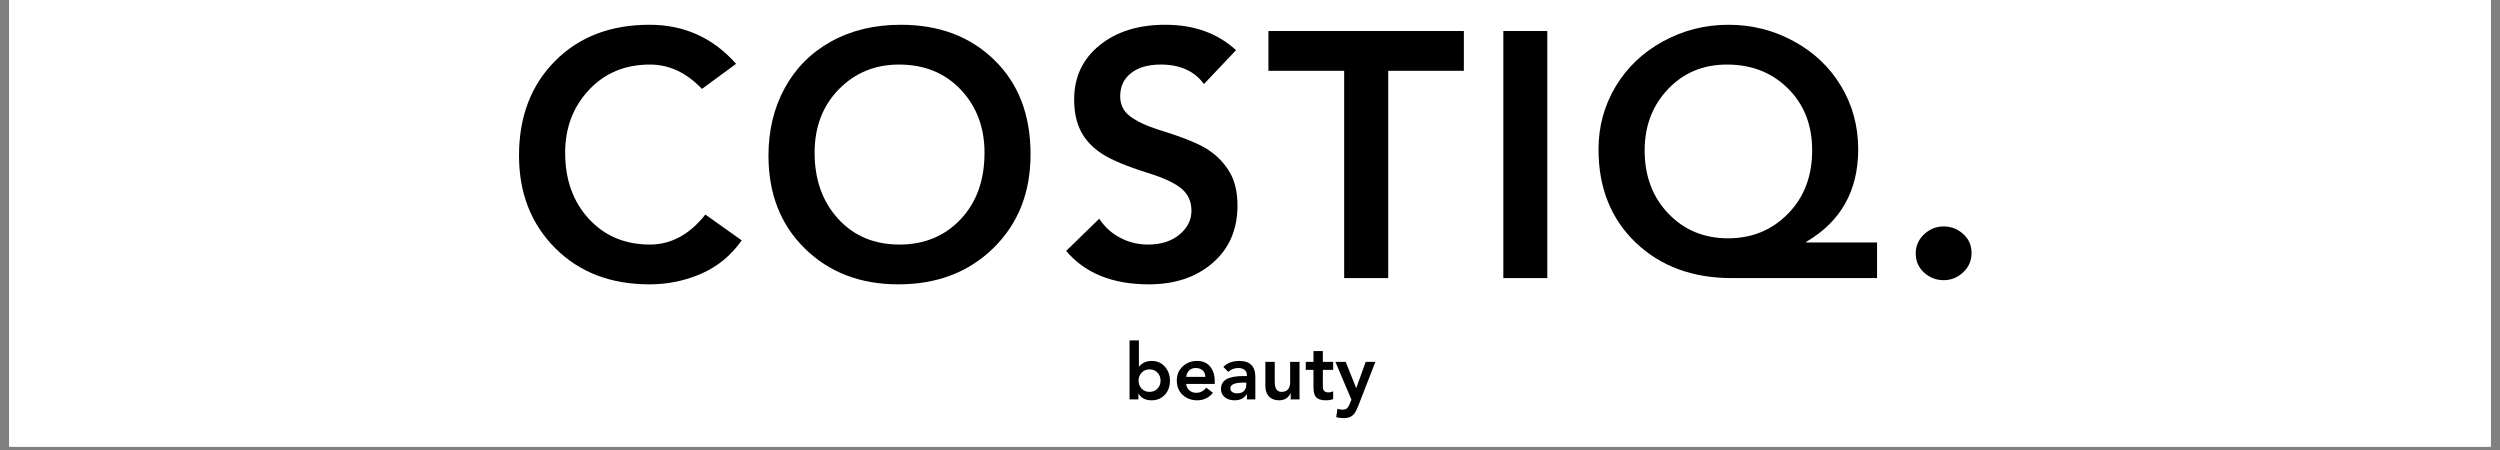 <svg version="1.0" preserveAspectRatio="xMidYMid meet" height="90" viewBox="0 0 375 67.5" zoomAndPan="magnify" width="500" xmlns:xlink="http://www.w3.org/1999/xlink" xmlns="http://www.w3.org/2000/svg"><rect x="0" y="0" width="375" height="67.5" fill="#808080" stroke="none"/><defs><g></g><clipPath id="5030b3c8af"><path clip-rule="nonzero" d="M 1.379 0 L 373.621 0 L 373.621 67.004 L 1.379 67.004 Z M 1.379 0"></path></clipPath></defs><g clip-path="url(#5030b3c8af)"><path fill-rule="nonzero" fill-opacity="1" d="M 1.379 0 L 373.621 0 L 373.621 67.004 L 1.379 67.004 Z M 1.379 0" fill="#ffffff"></path><path fill-rule="nonzero" fill-opacity="1" d="M 1.379 0 L 373.621 0 L 373.621 67.004 L 1.379 67.004 Z M 1.379 0" fill="#ffffff"></path></g><g fill-opacity="1" fill="#000000"><g transform="translate(75.711, 41.714)"><g><path d="M 21.719 -38 C 26.914 -38 31.242 -36.047 34.703 -32.141 L 29.578 -28.375 C 27.273 -30.812 24.676 -32.031 21.781 -32.031 C 18.039 -32.031 14.984 -30.754 12.609 -28.203 C 10.242 -25.66 9.062 -22.523 9.062 -18.797 C 9.062 -14.773 10.242 -11.473 12.609 -8.891 C 14.984 -6.316 18.039 -5.031 21.781 -5.031 C 24.945 -5.031 27.719 -6.531 30.094 -9.531 L 35.547 -5.656 C 33.941 -3.383 31.914 -1.719 29.469 -0.656 C 27.031 0.406 24.445 0.938 21.719 0.938 C 15.895 0.938 11.176 -0.875 7.562 -4.5 C 3.945 -8.133 2.141 -12.758 2.141 -18.375 C 2.141 -24.195 3.938 -28.922 7.531 -32.547 C 11.125 -36.18 15.852 -38 21.719 -38 Z M 21.719 -38"></path></g></g></g><g fill-opacity="1" fill="#000000"><g transform="translate(113.13, 41.714)"><g><path d="M 41.453 -18.578 C 41.453 -12.828 39.594 -8.133 35.875 -4.5 C 32.164 -0.875 27.414 0.938 21.625 0.938 C 15.938 0.938 11.266 -0.848 7.609 -4.422 C 3.961 -7.992 2.141 -12.645 2.141 -18.375 C 2.141 -22.145 2.953 -25.52 4.578 -28.5 C 6.203 -31.488 8.52 -33.816 11.531 -35.484 C 14.551 -37.16 18.035 -38 21.984 -38 C 27.742 -38 32.426 -36.234 36.031 -32.703 C 39.645 -29.18 41.453 -24.473 41.453 -18.578 Z M 9.062 -18.797 C 9.062 -14.773 10.238 -11.473 12.594 -8.891 C 14.945 -6.316 18.008 -5.031 21.781 -5.031 C 25.508 -5.031 28.566 -6.289 30.953 -8.812 C 33.348 -11.344 34.547 -14.672 34.547 -18.797 C 34.547 -22.598 33.359 -25.754 30.984 -28.266 C 28.609 -30.773 25.52 -32.031 21.719 -32.031 C 18.125 -32.031 15.113 -30.789 12.688 -28.312 C 10.27 -25.844 9.062 -22.672 9.062 -18.797 Z M 9.062 -18.797"></path></g></g></g><g fill-opacity="1" fill="#000000"><g transform="translate(158.296, 41.714)"><g><path d="M 16.484 -38 C 20.816 -38 24.359 -36.727 27.109 -34.188 L 22.297 -29.109 C 20.867 -31.055 18.707 -32.031 15.812 -32.031 C 13.926 -32.031 12.441 -31.602 11.359 -30.75 C 10.273 -29.895 9.734 -28.734 9.734 -27.266 C 9.734 -26.016 10.227 -25.016 11.219 -24.266 C 12.219 -23.516 13.645 -22.844 15.5 -22.25 C 19.156 -21.133 21.656 -20.117 23 -19.203 C 24.344 -18.297 25.398 -17.18 26.172 -15.859 C 26.941 -14.535 27.328 -12.879 27.328 -10.891 C 27.328 -7.297 26.086 -4.426 23.609 -2.281 C 21.129 -0.133 17.938 0.938 14.031 0.938 C 8.582 0.938 4.445 -0.734 1.625 -4.078 L 6.594 -8.906 C 7.395 -7.676 8.441 -6.723 9.734 -6.047 C 11.023 -5.367 12.422 -5.031 13.922 -5.031 C 15.836 -5.031 17.398 -5.523 18.609 -6.516 C 19.816 -7.516 20.422 -8.711 20.422 -10.109 C 20.422 -11.504 19.91 -12.617 18.891 -13.453 C 17.879 -14.285 16.172 -15.07 13.766 -15.812 C 10.66 -16.789 8.41 -17.734 7.016 -18.641 C 5.617 -19.547 4.57 -20.648 3.875 -21.953 C 3.176 -23.266 2.828 -24.879 2.828 -26.797 C 2.828 -30.148 4.094 -32.852 6.625 -34.906 C 9.156 -36.969 12.441 -38 16.484 -38 Z M 16.484 -38"></path></g></g></g><g fill-opacity="1" fill="#000000"><g transform="translate(189.906, 41.714)"><g><path d="M 29.672 -37.062 L 29.672 -31.094 L 18.328 -31.094 L 18.328 0 L 11.719 0 L 11.719 -31.094 L 0.359 -31.094 L 0.359 -37.062 Z M 29.672 -37.062"></path></g></g></g><g fill-opacity="1" fill="#000000"><g transform="translate(221.517, 41.714)"><g><path d="M 10.578 -37.062 L 10.578 0 L 3.984 0 L 3.984 -37.062 Z M 10.578 -37.062"></path></g></g></g><g fill-opacity="1" fill="#000000"><g transform="translate(237.636, 41.714)"><g><path d="M 21.625 -38 C 25.145 -38 28.41 -37.176 31.422 -35.531 C 34.441 -33.895 36.805 -31.656 38.516 -28.812 C 40.234 -25.969 41.094 -22.801 41.094 -19.312 C 41.094 -13.102 38.492 -8.477 33.297 -5.438 L 33.297 -5.344 L 43.922 -5.344 L 43.922 0 L 22.141 0 C 16.242 0 11.438 -1.773 7.719 -5.328 C 4 -8.891 2.141 -13.551 2.141 -19.312 C 2.141 -22.727 2.992 -25.867 4.703 -28.734 C 6.422 -31.598 8.797 -33.859 11.828 -35.516 C 14.867 -37.172 18.133 -38 21.625 -38 Z M 9.062 -19.156 C 9.062 -15.32 10.242 -12.164 12.609 -9.688 C 14.984 -7.207 17.969 -5.969 21.562 -5.969 C 25.156 -5.969 28.156 -7.195 30.562 -9.656 C 32.977 -12.113 34.188 -15.281 34.188 -19.156 C 34.188 -22.957 32.977 -26.051 30.562 -28.438 C 28.156 -30.832 25.102 -32.031 21.406 -32.031 C 17.844 -32.031 14.895 -30.801 12.562 -28.344 C 10.227 -25.883 9.062 -22.82 9.062 -19.156 Z M 9.062 -19.156"></path></g></g></g><g fill-opacity="1" fill="#000000"><g transform="translate(283.796, 41.714)"><g><path d="M 7.75 -7.75 C 8.863 -7.75 9.836 -7.375 10.672 -6.625 C 11.516 -5.875 11.938 -4.922 11.938 -3.766 C 11.938 -2.617 11.516 -1.648 10.672 -0.859 C 9.836 -0.078 8.863 0.312 7.75 0.312 C 6.633 0.312 5.656 -0.066 4.812 -0.828 C 3.977 -1.598 3.562 -2.547 3.562 -3.672 C 3.562 -4.816 3.977 -5.781 4.812 -6.562 C 5.656 -7.352 6.633 -7.75 7.75 -7.75 Z M 7.75 -7.75"></path></g></g></g><g fill-opacity="1" fill="#000000"><g transform="translate(168.633, 59.905)"><g><path d="M 2.203 -8.844 L 2.203 -4.906 L 2.234 -4.906 C 2.68 -5.477 3.316 -5.766 4.141 -5.766 C 4.941 -5.766 5.594 -5.477 6.094 -4.906 C 6.602 -4.332 6.859 -3.633 6.859 -2.812 C 6.859 -1.938 6.598 -1.223 6.078 -0.672 C 5.566 -0.129 4.906 0.141 4.094 0.141 C 3.207 0.141 2.562 -0.188 2.156 -0.844 L 2.125 -0.844 L 2.125 0 L 0.797 0 L 0.797 -8.844 Z M 2.156 -2.812 C 2.156 -2.332 2.305 -1.93 2.609 -1.609 C 2.922 -1.285 3.316 -1.125 3.797 -1.125 C 4.273 -1.125 4.672 -1.285 4.984 -1.609 C 5.297 -1.93 5.453 -2.332 5.453 -2.812 C 5.453 -3.289 5.297 -3.691 4.984 -4.016 C 4.68 -4.336 4.285 -4.5 3.797 -4.5 C 3.328 -4.5 2.938 -4.336 2.625 -4.016 C 2.312 -3.691 2.156 -3.289 2.156 -2.812 Z M 2.156 -2.812"></path></g></g></g><g fill-opacity="1" fill="#000000"><g transform="translate(176.006, 59.905)"><g><path d="M 3.562 -5.766 C 4.406 -5.766 5.055 -5.484 5.516 -4.922 C 5.973 -4.359 6.203 -3.625 6.203 -2.719 L 6.203 -2.312 L 1.922 -2.312 C 1.961 -1.906 2.125 -1.582 2.406 -1.344 C 2.688 -1.102 3.023 -0.984 3.422 -0.984 C 4.016 -0.984 4.52 -1.238 4.938 -1.75 L 5.938 -0.984 C 5.332 -0.234 4.539 0.141 3.562 0.141 C 2.707 0.141 1.984 -0.129 1.391 -0.672 C 0.805 -1.223 0.516 -1.938 0.516 -2.812 C 0.516 -3.688 0.805 -4.395 1.391 -4.938 C 1.984 -5.488 2.707 -5.766 3.562 -5.766 Z M 4.797 -3.375 C 4.785 -3.812 4.645 -4.141 4.375 -4.359 C 4.113 -4.586 3.773 -4.703 3.359 -4.703 C 2.941 -4.703 2.609 -4.578 2.359 -4.328 C 2.117 -4.086 1.973 -3.77 1.922 -3.375 Z M 4.797 -3.375"></path></g></g></g><g fill-opacity="1" fill="#000000"><g transform="translate(182.723, 59.905)"><g><path d="M 3.172 -5.766 C 3.973 -5.766 4.57 -5.566 4.969 -5.172 C 5.375 -4.785 5.578 -4.18 5.578 -3.359 L 5.578 0 L 4.312 0 L 4.312 -0.766 L 4.266 -0.766 C 3.891 -0.16 3.289 0.141 2.469 0.141 C 1.863 0.141 1.367 -0.016 0.984 -0.328 C 0.609 -0.648 0.422 -1.055 0.422 -1.547 C 0.422 -2.203 0.691 -2.691 1.234 -3.016 C 1.785 -3.336 2.664 -3.5 3.875 -3.5 L 4.312 -3.5 L 4.312 -3.656 C 4.312 -3.988 4.191 -4.242 3.953 -4.422 C 3.723 -4.609 3.41 -4.703 3.016 -4.703 C 2.441 -4.703 1.941 -4.508 1.516 -4.125 L 0.781 -4.859 C 1.363 -5.461 2.16 -5.766 3.172 -5.766 Z M 1.828 -1.656 C 1.828 -1.406 1.926 -1.219 2.125 -1.094 C 2.32 -0.969 2.555 -0.906 2.828 -0.906 C 3.305 -0.906 3.656 -1.023 3.875 -1.266 C 4.102 -1.504 4.219 -1.805 4.219 -2.172 L 4.219 -2.516 L 3.812 -2.516 C 2.488 -2.516 1.828 -2.227 1.828 -1.656 Z M 1.828 -1.656"></path></g></g></g><g fill-opacity="1" fill="#000000"><g transform="translate(189.007, 59.905)"><g><path d="M 2.203 -5.625 L 2.203 -2.719 C 2.203 -2.156 2.285 -1.75 2.453 -1.5 C 2.629 -1.25 2.891 -1.125 3.234 -1.125 C 3.648 -1.125 3.969 -1.25 4.188 -1.5 C 4.406 -1.758 4.516 -2.109 4.516 -2.547 L 4.516 -5.625 L 5.922 -5.625 L 5.922 0 L 4.594 0 L 4.594 -0.906 L 4.562 -0.906 C 4.238 -0.207 3.664 0.141 2.844 0.141 C 2.207 0.141 1.707 -0.047 1.344 -0.422 C 0.977 -0.805 0.797 -1.344 0.797 -2.031 L 0.797 -5.625 Z M 2.203 -5.625"></path></g></g></g><g fill-opacity="1" fill="#000000"><g transform="translate(195.724, 59.905)"><g><path d="M 2.703 -7.25 L 2.703 -5.625 L 4.25 -5.625 L 4.25 -4.422 L 2.703 -4.422 L 2.703 -1.938 C 2.703 -1.344 2.961 -1.047 3.484 -1.047 C 3.836 -1.047 4.094 -1.109 4.25 -1.234 L 4.25 -0.047 C 3.977 0.078 3.609 0.141 3.141 0.141 C 2.492 0.141 2.023 0 1.734 -0.281 C 1.441 -0.57 1.297 -1.078 1.297 -1.797 L 1.297 -4.422 L 0.141 -4.422 L 0.141 -5.625 L 1.297 -5.625 L 1.297 -7.25 Z M 2.703 -7.25"></path></g></g></g><g fill-opacity="1" fill="#000000"><g transform="translate(200.277, 59.905)"><g><path d="M 1.578 -5.625 L 3.141 -1.719 L 3.172 -1.719 L 4.578 -5.625 L 6.031 -5.625 L 3.469 0.953 C 3.219 1.566 3.008 1.973 2.844 2.172 C 2.676 2.379 2.469 2.535 2.219 2.641 C 1.969 2.754 1.641 2.812 1.234 2.812 C 0.867 2.812 0.508 2.766 0.156 2.672 L 0.344 1.406 C 0.602 1.5 0.836 1.547 1.047 1.547 C 1.336 1.547 1.555 1.492 1.703 1.391 C 1.859 1.297 2.02 1.051 2.188 0.656 L 2.438 0.047 L 0.031 -5.625 Z M 1.578 -5.625"></path></g></g></g></svg>